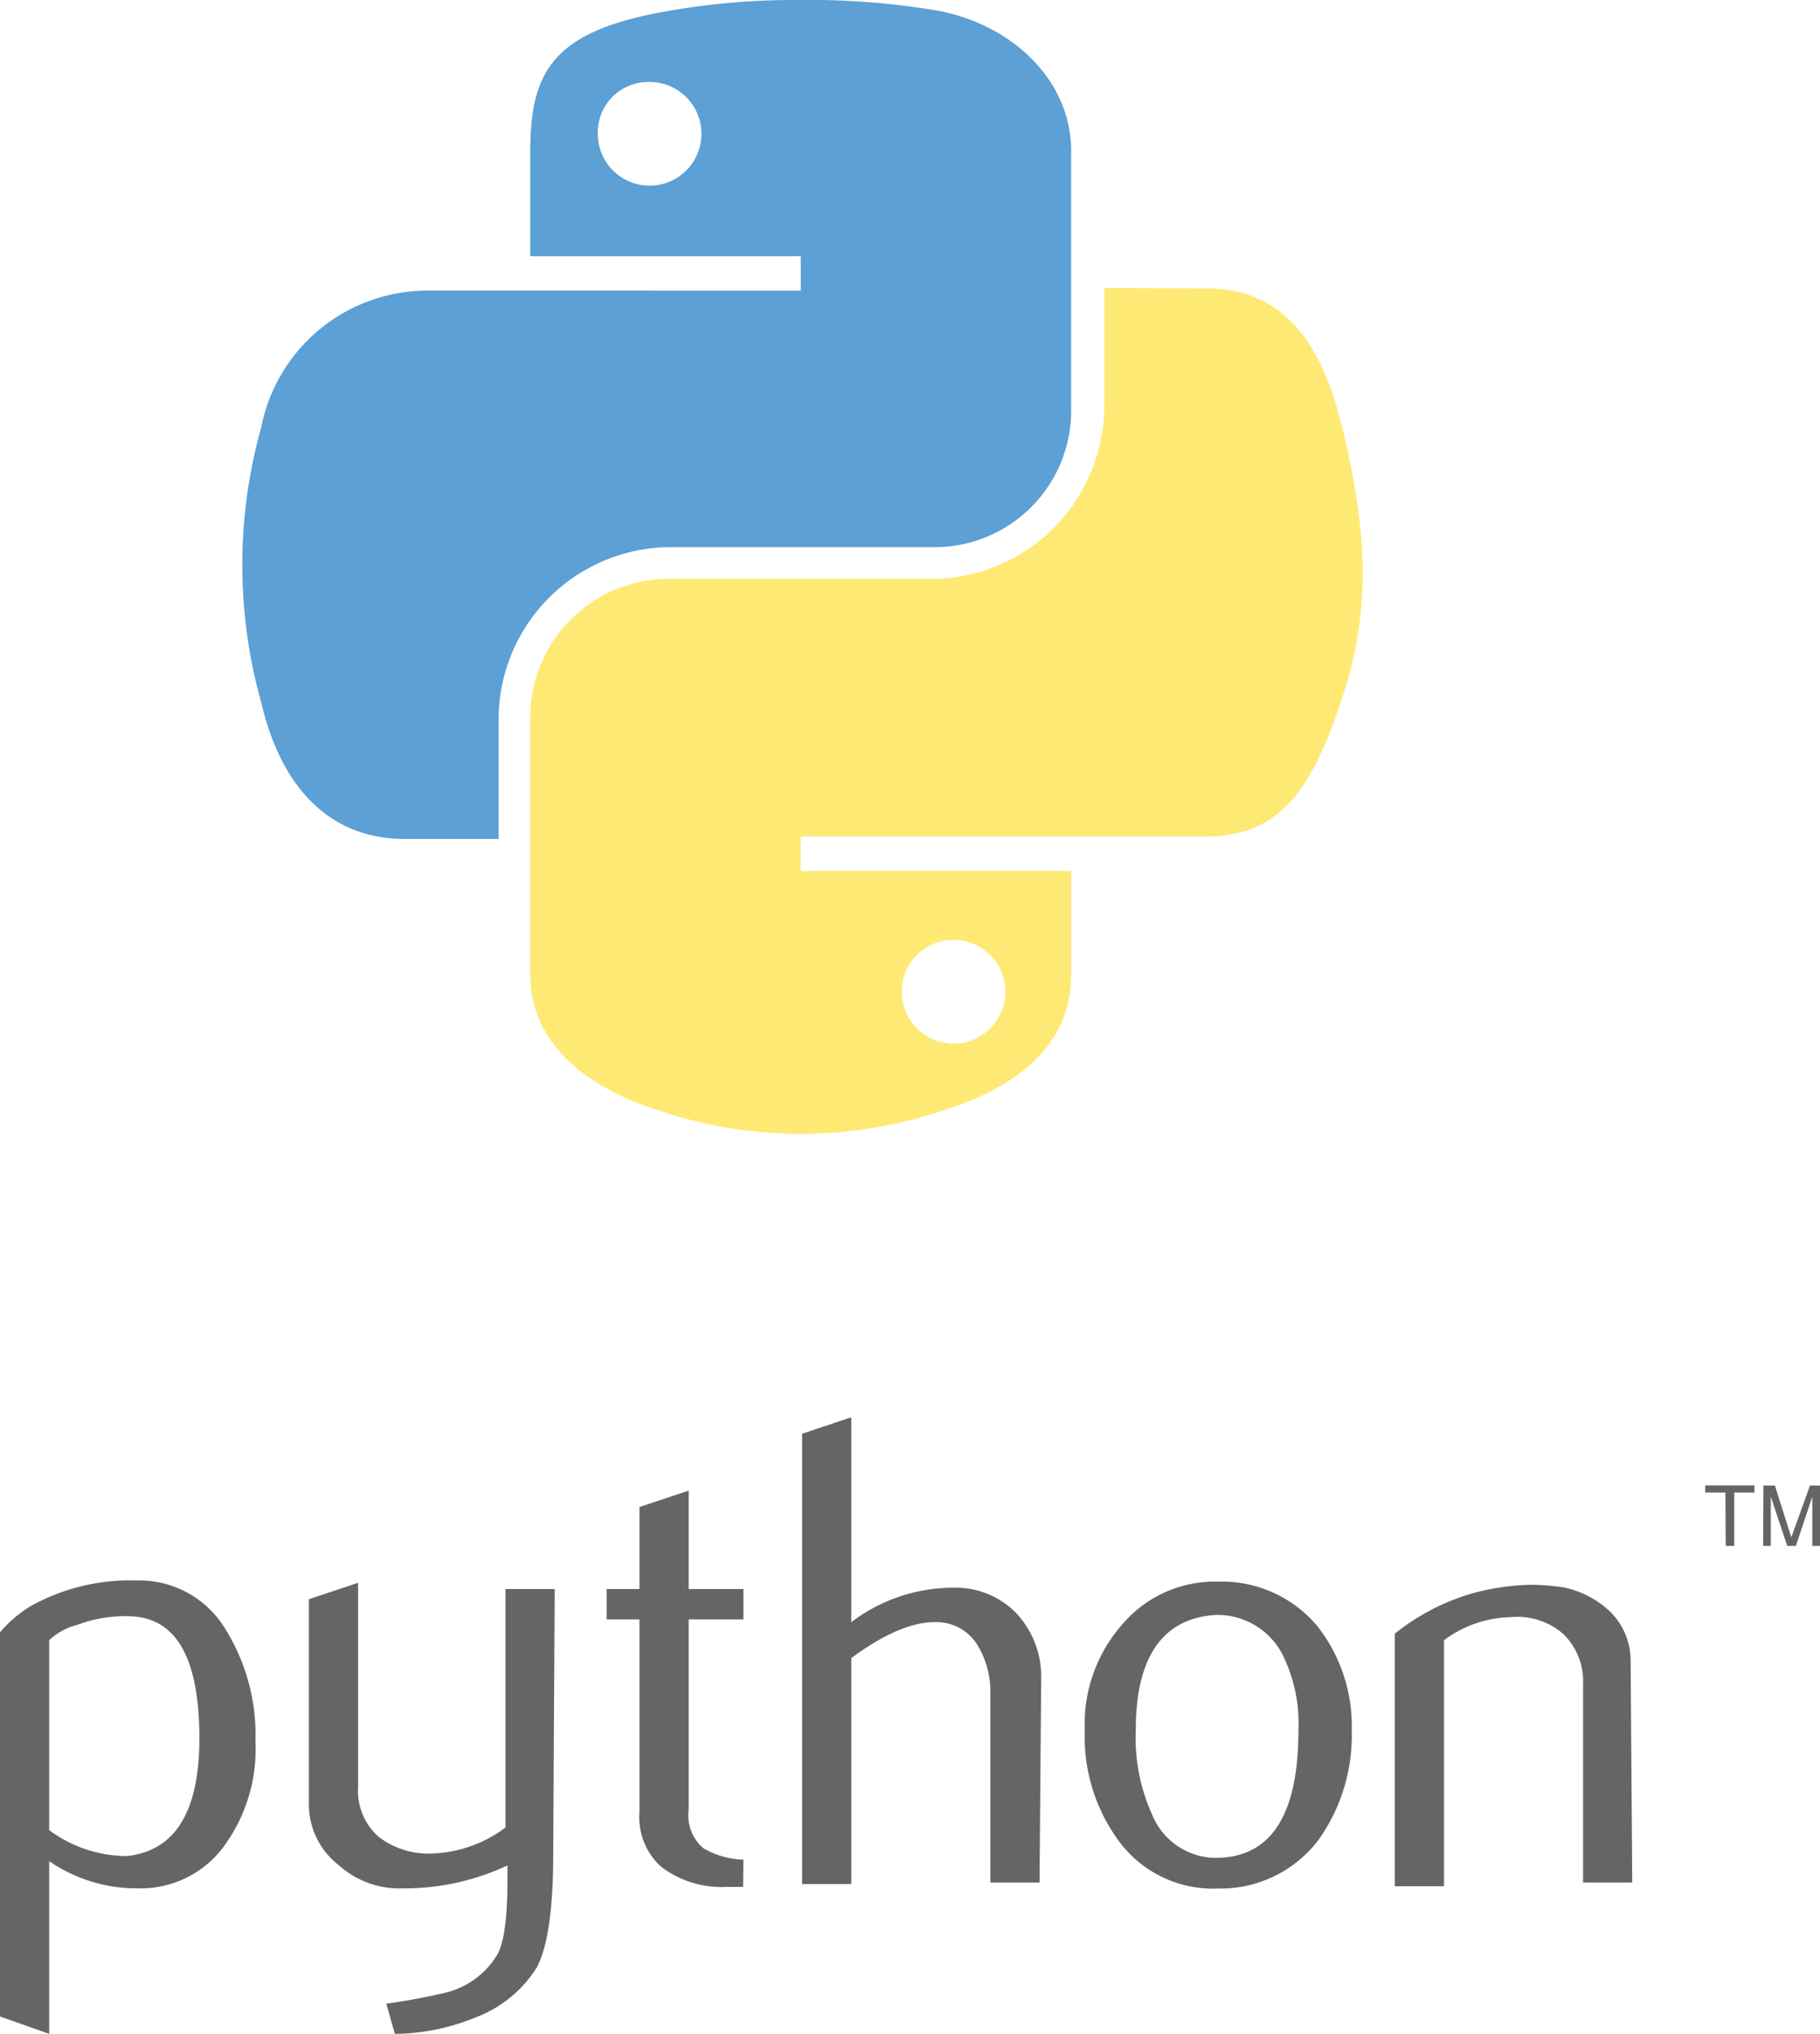 <svg id="Layer_1" data-name="Layer 1" xmlns="http://www.w3.org/2000/svg" xmlns:xlink="http://www.w3.org/1999/xlink" viewBox="0 0 111 124"><defs><style>.cls-1{fill:#656565;}.cls-2{fill:url(#linear-gradient);}.cls-3{fill:url(#linear-gradient-2);}.cls-4{opacity:0.44;isolation:isolate;fill:url(#radial-gradient);}</style><linearGradient id="linear-gradient" x1="12198.44" y1="28590.44" x2="12202.51" y2="28593.94" gradientTransform="translate(-112899.46 -267227.21) scale(9.26 9.35)" gradientUnits="userSpaceOnUse"><stop offset="0" stop-color="#5ca0d5"/><stop offset="1" stop-color="#316a99"/></linearGradient><linearGradient id="linear-gradient-2" x1="12204.09" y1="28596.06" x2="12202.64" y2="28594" gradientTransform="translate(-112899.46 -267227.21) scale(9.26 9.35)" gradientUnits="userSpaceOnUse"><stop offset="0" stop-color="#ffd43e"/><stop offset="1" stop-color="#ffe975"/></linearGradient><radialGradient id="radial-gradient" cx="-83321.59" cy="15508" r="1.08" gradientTransform="translate(-269104.71 -328850.9) rotate(-90) scale(3.95 17.36)" gradientUnits="userSpaceOnUse"><stop offset="0" stop-color="#b8b8b8" stop-opacity="0.5"/><stop offset="1" stop-color="#7f8080" stop-opacity="0"/></radialGradient></defs><path class="cls-1" d="M12.16,106c0-4.92-1.41-7.37-4.22-7.46a8.27,8.27,0,0,0-3.24.53A3.86,3.86,0,0,0,3,100v11.58a8,8,0,0,0,4.74,1.58C10.66,112.85,12.16,110.48,12.16,106Zm3.42.18a10,10,0,0,1-1.75,6.14,6.31,6.31,0,0,1-5.44,2.81A9.41,9.41,0,0,1,3,113.47V124l-3-1.06V99.52a7.74,7.74,0,0,1,1.84-1.58A12.43,12.43,0,0,1,8.3,96.36a6.12,6.12,0,0,1,5.35,2.81,12.23,12.23,0,0,1,1.93,7Zm18.16,6.93c0,3.33-.35,5.61-1,6.84A7.54,7.54,0,0,1,29,123a13.15,13.15,0,0,1-4.92,1l-.52-1.84a38.08,38.08,0,0,0,3.77-.71,5.1,5.1,0,0,0,3-2.28c.44-.79.62-2.37.62-4.65v-.79a14.77,14.77,0,0,1-6.41,1.4,5.49,5.49,0,0,1-3.86-1.4,4.68,4.68,0,0,1-1.84-3.86V97.5l3-1v12.46A3.72,3.72,0,0,0,23.11,112a5,5,0,0,0,3.34,1,7.89,7.89,0,0,0,4.38-1.58V96.88h3Zm11.58,1.93h-1a6.07,6.07,0,0,1-4-1.23A4.06,4.06,0,0,1,39,110.49V98.73H37V96.88h2v-5l3-1v6h3.34v1.85H42v11.58a2.67,2.67,0,0,0,.88,2.36,5.07,5.07,0,0,0,2.46.71Zm18.08-.27h-3V103.29a5.46,5.46,0,0,0-.79-3A2.93,2.93,0,0,0,57,98.9c-1.4,0-3.07.71-5.08,2.19v13.78h-3V87.41l3-1V98.9a10.28,10.28,0,0,1,6.22-2.1A5.16,5.16,0,0,1,62,98.37a5.66,5.66,0,0,1,1.5,4Zm15.79-9.3a9.38,9.38,0,0,0-1-4.65,4.46,4.46,0,0,0-4-2.36c-3.25.17-4.92,2.54-4.92,7a11.34,11.34,0,0,0,1,5.18,4.22,4.22,0,0,0,4,2.63C77.52,113.2,79.19,110.66,79.19,105.48Zm3.25,0a11,11,0,0,1-2,6.67,7.49,7.49,0,0,1-6.14,3,7.14,7.14,0,0,1-6.14-3,10.74,10.74,0,0,1-2-6.67,9.16,9.16,0,0,1,2.19-6.32,7.42,7.42,0,0,1,6-2.72,7.58,7.58,0,0,1,6,2.72A9.83,9.83,0,0,1,82.44,105.48Zm17.11,9.3h-3V102.67a4,4,0,0,0-1.23-3.07,4.28,4.28,0,0,0-3.25-1,7,7,0,0,0-4,1.4v15h-3V99.6a13.58,13.58,0,0,1,4.74-2.46,14.77,14.77,0,0,1,3.6-.52,14,14,0,0,1,2,.17,5.77,5.77,0,0,1,2.81,1.49,4.19,4.19,0,0,1,1.23,3Z"/><path class="cls-2" d="M48.48,0a43.77,43.77,0,0,0-7.89.7c-7,1.23-8.25,3.77-8.25,8.6v6.32h16.5v2.1H26.2a10.33,10.33,0,0,0-10.27,8.34,31.07,31.07,0,0,0,0,16.76c1.14,4.91,3.95,8.33,8.78,8.33h5.7V43.63A10.52,10.52,0,0,1,40.68,33.36h16.4a8.33,8.33,0,0,0,8.25-8.42V9.23c0-4.47-3.77-7.81-8.25-8.6A47.53,47.53,0,0,0,48.48,0ZM39.53,5a3.16,3.16,0,1,1-3.07,3.15A3.07,3.07,0,0,1,39.53,5Z"/><path class="cls-3" d="M67.35,17.56v7.29A10.57,10.57,0,0,1,57,35.29H40.59a8.45,8.45,0,0,0-8.25,8.42V59.42c0,4.47,3.86,7.11,8.25,8.42a27,27,0,0,0,16.49,0c4.13-1.22,8.25-3.6,8.25-8.42V53.1H48.83V51H73.58c4.74,0,6.57-3.33,8.24-8.33,1.76-5.18,1.67-10.09,0-16.76-1.14-4.74-3.42-8.33-8.24-8.33ZM58,57.31A3.16,3.16,0,1,1,55,60.47,3.13,3.13,0,0,1,58,57.31Z"/><path class="cls-1" d="M105.25,94.25h.52V91H107v-.44h-3V91h1.23Zm2.28,0H108v-3l1,3h.53l1-3v3H111V90.57h-.61l-1.14,3.16-1-3.16h-.7Z"/><path class="cls-4" d="M71.12,78.46c0,2.37-9.91,4.3-22.11,4.3s-22.12-1.93-22.12-4.3,9.92-4.3,22.12-4.3,22.11,1.93,22.11,4.3Z"/></svg>